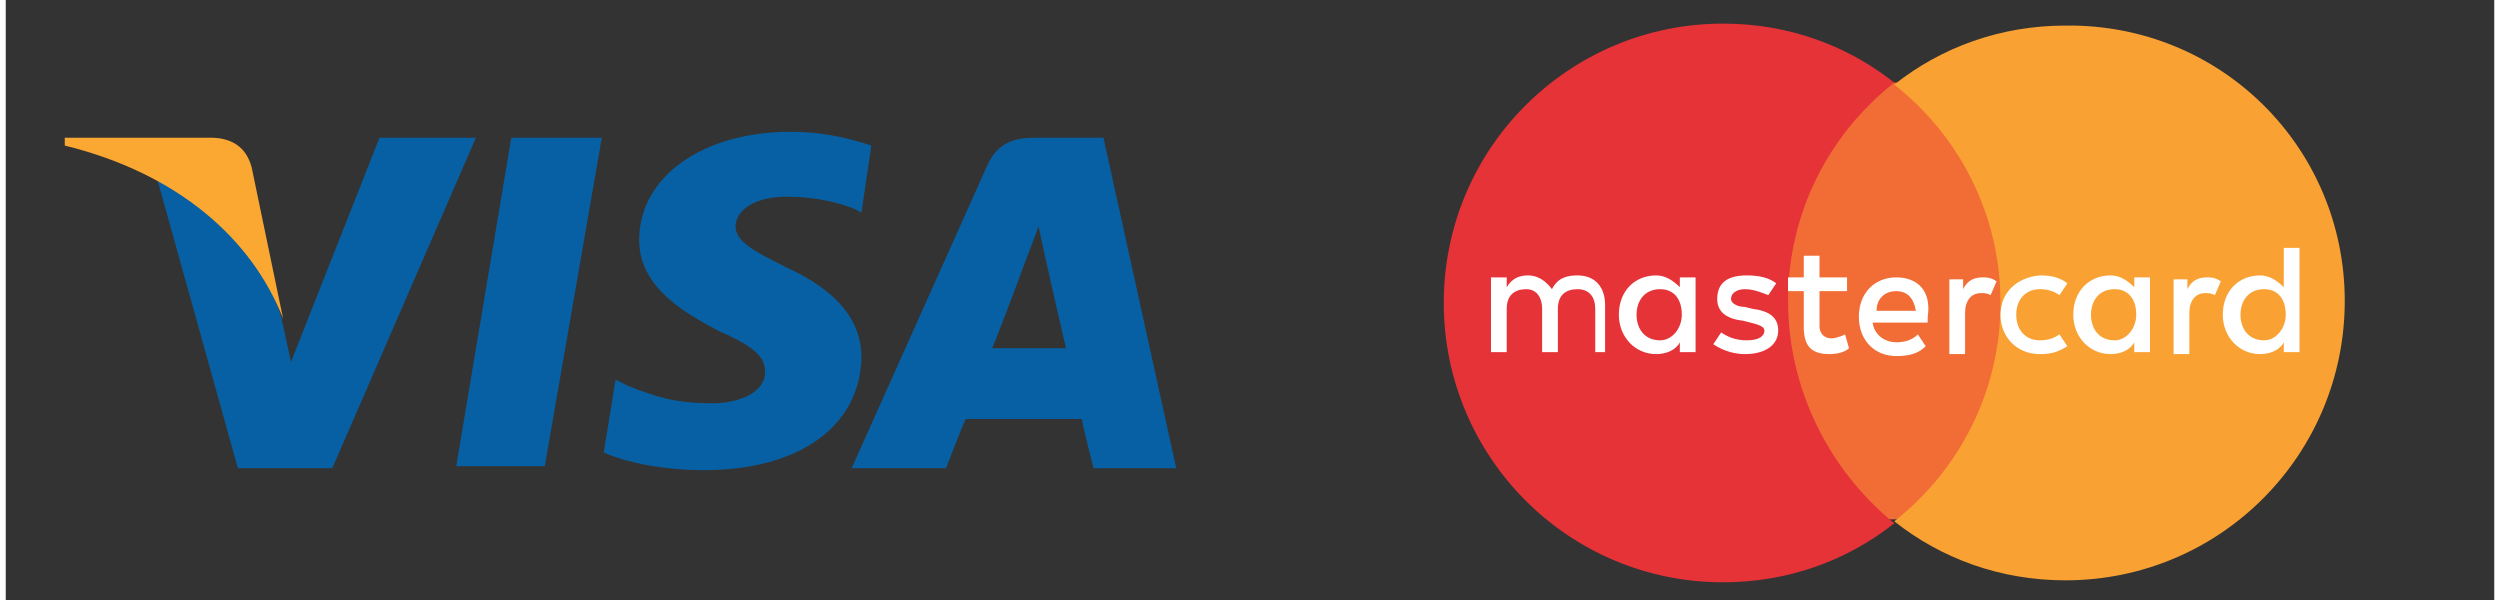 <?xml version="1.0" encoding="UTF-8"?> <svg xmlns="http://www.w3.org/2000/svg" xmlns:xlink="http://www.w3.org/1999/xlink" version="1.2" id="Слой_1" x="0px" y="0px" width="100" height="24" viewBox="0 0 126.5 30.5" xml:space="preserve"><rect x="0" y="0" width="126.5" height="30.5" fill="#333333" stroke="none"/> <polygon fill="#0760A3" points="22.9,23.7 25.7,7 30.3,7 27.4,23.7 "></polygon> <path fill="#0760A3" d="M44,7.4c-0.9-0.3-2.3-0.7-4.1-0.7c-4.5,0-7.7,2.3-7.7,5.5c0,2.4,2.3,3.7,4,4.6c1.8,0.8,2.4,1.3,2.4,2.1 c0,1.1-1.4,1.6-2.7,1.6c-1.8,0-2.8-0.3-4.3-0.9L31,19.3L30.4,23c1.1,0.5,3,0.9,5.1,0.9c4.8,0,7.9-2.2,8-5.7c0-1.9-1.2-3.4-3.8-4.6 c-1.6-0.8-2.6-1.3-2.6-2.1c0-0.7,0.8-1.5,2.6-1.5c1.5,0,2.6,0.3,3.4,0.6l0.4,0.2L44,7.4L44,7.4z"></path> <path fill="#0760A3" d="M55.8,7h-3.5c-1.1,0-1.9,0.3-2.4,1.4L43,23.8h4.8c0,0,0.8-2.1,1-2.5c0.5,0,5.2,0,5.9,0 c0.1,0.6,0.6,2.5,0.6,2.5h4.2L55.8,7L55.8,7z M50.1,17.8c0.4-0.9,1.8-4.7,1.8-4.7s0.4-1,0.6-1.6l0.3,1.4c0,0,0.9,4,1.1,4.8h-3.8 V17.8z"></path> <path fill="#0760A3" d="M19,7l-4.5,11.4L14,16.1c-0.8-2.7-3.4-5.6-6.3-7l4.1,14.7h4.8L23.9,7H19L19,7z"></path> <path fill="#FAA832" d="M10.4,7H3v0.4c5.7,1.4,9.5,4.7,11.1,8.8l-1.6-7.7C12.2,7.4,11.4,7,10.4,7L10.4,7z"></path> <polygon fill="#F26C36" points="102.2,26.4 89.8,26.4 89.8,4.2 102.2,4.2 "></polygon> <path fill="#E53338" d="M90.6,15.3c0-4.5,2.1-8.5,5.4-11.1c-2.4-1.9-5.4-3-8.7-3c-7.8,0-14.2,6.3-14.2,14.2 c0,7.8,6.3,14.2,14.2,14.2c3.3,0,6.3-1.1,8.7-3C92.7,23.9,90.6,19.8,90.6,15.3L90.6,15.3z"></path> <path fill="#F9A133" d="M118.9,15.3c0,7.8-6.3,14.2-14.2,14.2c-3.3,0-6.3-1.1-8.7-3c3.3-2.6,5.4-6.6,5.4-11.1S99.3,6.9,96,4.3 c2.4-1.9,5.4-3,8.7-3C112.6,1.2,118.9,7.5,118.9,15.3L118.9,15.3z"></path> <path fill="#FFFFFF" d="M113.6,16c0-0.7,0.4-1.3,1.2-1.3c0.7,0,1.1,0.5,1.1,1.3c0,0.7-0.5,1.3-1.1,1.3C114,17.3,113.6,16.7,113.6,16 L113.6,16z M116.6,16v-3.4h-0.8v2c-0.3-0.3-0.7-0.6-1.2-0.6c-1.1,0-1.9,0.8-1.9,2c0,1.1,0.8,2,1.9,2c0.5,0,1-0.2,1.2-0.6v0.5h0.8V16 L116.6,16z M106,16c0-0.7,0.4-1.3,1.2-1.3c0.7,0,1.1,0.5,1.1,1.3c0,0.7-0.5,1.3-1.1,1.3C106.4,17.3,106,16.7,106,16L106,16z M109,16 v-1.9h-0.8v0.5c-0.3-0.3-0.7-0.6-1.2-0.6c-1.1,0-1.9,0.8-1.9,2c0,1.1,0.8,2,1.9,2c0.5,0,1-0.2,1.2-0.6v0.5h0.8V16L109,16z M111.9,14.1c-0.5,0-0.8,0.2-1,0.6v-0.5h-0.7V18h0.8v-2.1c0-0.6,0.3-1,0.8-1c0.2,0,0.3,0,0.5,0.1l0.3-0.7 C112.3,14.1,112.1,14.1,111.9,14.1L111.9,14.1z M82.9,16c0-0.7,0.4-1.3,1.2-1.3c0.7,0,1.1,0.5,1.1,1.3c0,0.7-0.5,1.3-1.1,1.3 C83.3,17.3,82.9,16.7,82.9,16L82.9,16z M85.9,16v-1.9h-0.8v0.5c-0.3-0.3-0.7-0.6-1.2-0.6c-1.1,0-1.9,0.8-1.9,2c0,1.1,0.8,2,1.9,2 c0.5,0,1-0.2,1.2-0.6v0.5h0.8V16L85.9,16z M96.1,14.8c0.6,0,0.9,0.4,1,1h-2C95.1,15.2,95.5,14.8,96.1,14.8L96.1,14.8z M96.1,14.1 c-1.1,0-1.9,0.8-1.9,2s0.8,2,1.9,2c0.6,0,1.1-0.1,1.5-0.5L97.2,17c-0.3,0.3-0.7,0.4-1.1,0.4c-0.5,0-1.1-0.3-1.2-1h2.8 c0-0.1,0-0.2,0-0.3C97.9,14.8,97.2,14.1,96.1,14.1L96.1,14.1z M101.4,16c0,1.1,0.8,2,2,2c0.6,0,0.9-0.1,1.4-0.4l-0.4-0.6 c-0.3,0.2-0.6,0.3-1,0.3c-0.7,0-1.2-0.5-1.2-1.3s0.5-1.3,1.2-1.3c0.4,0,0.7,0.1,1,0.3l0.4-0.6c-0.4-0.3-0.8-0.4-1.4-0.4 C102.2,14.1,101.4,14.9,101.4,16L101.4,16z M90,14.4c-0.4-0.3-0.9-0.4-1.5-0.4c-1,0-1.5,0.4-1.5,1.2c0,0.6,0.4,1,1.3,1.1l0.4,0.1 c0.4,0.1,0.7,0.2,0.7,0.4c0,0.3-0.3,0.5-0.9,0.5s-1-0.2-1.3-0.4l-0.4,0.6c0.6,0.4,1.2,0.5,1.6,0.5c1.1,0,1.7-0.5,1.7-1.2 s-0.5-1-1.3-1.1l-0.4-0.1c-0.4,0-0.7-0.2-0.7-0.4c0-0.3,0.3-0.5,0.7-0.5c0.5,0,0.9,0.2,1.2,0.3L90,14.4L90,14.4z M100.5,14.1 c-0.5,0-0.8,0.2-1,0.6v-0.5h-0.7V18h0.8v-2.1c0-0.6,0.3-1,0.8-1c0.2,0,0.3,0,0.5,0.1l0.3-0.7C100.9,14.1,100.7,14.1,100.5,14.1 L100.5,14.1z M93.6,14.1h-1.4V13h-0.8v1.1h-0.8v0.7h0.8v1.8c0,0.9,0.3,1.4,1.3,1.4c0.4,0,0.8-0.1,1-0.3L93.5,17 c-0.2,0.1-0.5,0.2-0.7,0.2c-0.4,0-0.6-0.3-0.6-0.6v-1.8h1.4L93.6,14.1L93.6,14.1z M81.3,17.9v-2.4c0-0.9-0.5-1.5-1.4-1.5 c-0.5,0-1,0.1-1.3,0.7c-0.3-0.4-0.7-0.7-1.2-0.7c-0.4,0-0.8,0.1-1.1,0.6v-0.5h-0.8v3.8h0.8v-2.2c0-0.7,0.4-1,1-1 c0.5,0,0.8,0.4,0.8,1v2.2h0.8v-2.2c0-0.7,0.4-1,1-1s0.9,0.4,0.9,1v2.2H81.3L81.3,17.9z"></path> </svg> 